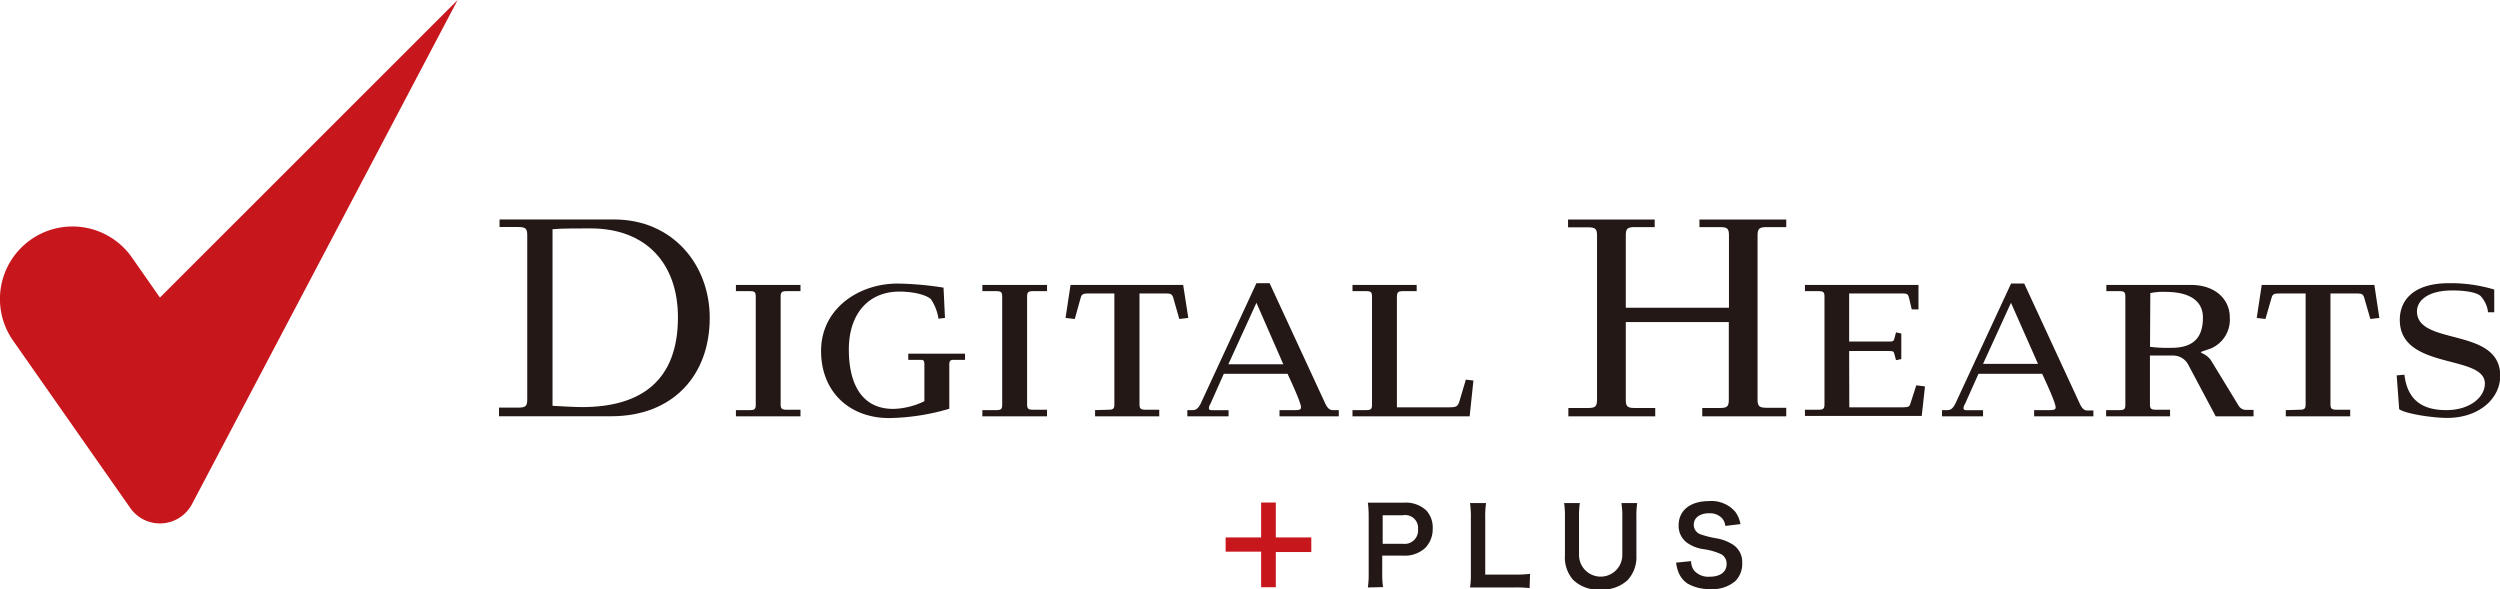 <?xml version="1.0" encoding="UTF-8"?> <svg xmlns="http://www.w3.org/2000/svg" width="116.52mm" height="27.47mm" viewBox="0 0 330.3 77.86"><defs><style>.cls-1{fill:#231815;}.cls-2{fill:#c8161d;}</style></defs><title>アセット 1</title><g id="レイヤー_2" data-name="レイヤー 2"><g id="レイヤー_1-2" data-name="レイヤー 1"><path class="cls-1" d="M317.67,49.5c.41,3.45,2.47,4.68,5.54,4.68s5.09-1.67,5.09-3.51c0-3.91-11.24-1.73-11.24-8.41,0-2.76,2-4.85,6.48-4.85a19.9,19.9,0,0,1,6,.84v3h-.82a3.77,3.77,0,0,0-1-2.16c-.56-.49-2.07-.72-3.7-.72-3.43,0-4.69,1.46-4.69,2.76,0,4.62,11,2,11,8.52,0,3-2.8,5.56-7,5.56-1.94,0-5.48-.54-6.35-1.15l-.33-4.47Z"></path><path class="cls-1" d="M256.58,55v-.82h.68c.43,0,.71-.16,1.06-.81l7.38-15.91h1.74l7.4,16c.33.61.57.77,1,.77h.74V55h-7.83v-.82h2c.68,0,.84-.09.84-.36s-.18-1-1.78-4.44h-8.41l-1.79,4a1.06,1.06,0,0,0-.19.53c0,.18.11.28.37.28H262V55ZM262,48.07h7.26L265.69,40Z"></path><path class="cls-1" d="M65.93,53.85h2.53c1,0,1.2-.21,1.2-1.09l0-21.68c0-.88-.21-1.09-1.21-1.09H66v-1H81.12c7.78,0,12.65,6,12.65,13,0,7.63-4.9,13-13,13H65.93ZM73,53.61c.94.06,3,.17,3.89.17,7.84,0,12.68-3.52,12.68-11.86,0-7.05-4.14-11.75-11.57-11.75-1.4,0-4,0-5,.11Z"></path><path class="cls-1" d="M97.23,55v-.82h1.82c.67,0,.8-.14.8-.73V39.19c0-.59-.13-.73-.8-.73H97.23v-.82h8.53v.82h-1.82c-.66,0-.8.14-.8.73V53.4c0,.59.14.73.8.73h1.82V55Z"></path><path class="cls-1" d="M124.85,42l-.86.1a6.28,6.28,0,0,0-1-2.58c-.74-.65-2.53-1-4.15-1-4.15,0-6.71,3-6.69,7.69,0,4.14,1.47,7.81,5.87,7.81A9.92,9.92,0,0,0,122.13,53V48.21c0-.59-.1-.67-.55-.67H120v-.82h7.5v.82H126c-.41,0-.58.11-.58.63V54a29.38,29.38,0,0,1-7.94,1.23c-5.21,0-9-3.43-9-8.87,0-5.61,5-8.9,10.1-8.9a41.53,41.53,0,0,1,6.08.54Z"></path><path class="cls-1" d="M129.79,55v-.82h1.82c.67,0,.8-.14.8-.73V39.19c0-.59-.13-.73-.8-.73h-1.82v-.82h8.54v.82H136.5c-.66,0-.8.14-.8.73V53.4c0,.59.14.73.8.73h1.83V55Z"></path><path class="cls-1" d="M146.43,54.13c.67,0,.8-.14.8-.73V38.77h-3.58c-.54,0-.74.13-.86.53L142,42.14,140.78,42l.66-4.36h14.88L157,42l-1.19.14L155,39.3c-.12-.4-.32-.53-.86-.53h-3.59V53.4c0,.59.16.73.83.73h1.78V55h-8.48v-.82Z"></path><path class="cls-1" d="M156.87,55v-.82h.68c.43,0,.71-.16,1.06-.81L166,37.41h1.74l7.4,16c.33.61.57.77,1,.77h.74V55h-7.83v-.82h2c.68,0,.84-.09.84-.36s-.18-1-1.78-4.44h-8.42l-1.78,4a1.06,1.06,0,0,0-.19.53c0,.18.11.28.37.28h2.23V55Zm5.42-6.88h7.26L166,40Z"></path><path class="cls-1" d="M178.69,55v-.82h1.78c.67,0,.8-.14.8-.73V39.19c0-.59-.13-.73-.8-.73h-1.78v-.82h8.48v.82h-1.78c-.67,0-.82.14-.83.73V53.81h6.89c1,0,1.18-.1,1.43-1l.79-2.66,1,.12L194.17,55Z"></path><path class="cls-1" d="M207.21,55V53.9h2.58c1,0,1.2-.21,1.21-1.09l0-21.68c0-.89-.2-1.1-1.2-1.1h-2.63V29h11.45v1H216c-1,0-1.2.21-1.2,1.1l0,9.55h13.63l0-9.55c0-.89-.2-1.1-1.2-1.1h-2.7V29H236v1h-2.58c-1,0-1.21.21-1.21,1.1l0,21.68c0,.88.21,1.09,1.21,1.09H236V55H224.9V53.9h2.31c1,0,1.2-.21,1.2-1.09l0-10.26H214.8V52.81c0,.88.2,1.09,1.2,1.09h2.69V55Z"></path><path class="cls-1" d="M244.33,53.81h7.07c.73,0,.88-.08,1-.49l.78-2.42,1.15.15-.43,3.9H238.47v-.82h1.77c.67,0,.81-.14.81-.73V39.19c0-.59-.14-.73-.81-.73h-1.77v-.82h15v3.23h-.89l-.36-1.52c-.09-.45-.27-.58-.7-.58h-7.21v6.35h5.25c.59,0,.65-.06.74-.45l.2-.76.7.15v3.37l-.7.15-.2-.76c-.09-.39-.15-.45-.74-.45h-5.25Z"></path><path class="cls-1" d="M278.26,55v-.82H280c.67,0,.8-.14.8-.73V39.19c0-.59-.14-.73-.8-.73h-1.71v-.82h11.18c3.17,0,5.13,1.86,5.13,4.3A4.13,4.13,0,0,1,292.18,46c-1.07.41-1.39.43-1.39.55s.68.2,1.29,1l3.74,6.13a1.16,1.16,0,0,0,1,.47h.92V55h-5l-3.64-6.84a2.25,2.25,0,0,0-2-1.19h-3.05V53.4c0,.59.16.73.82.73h1.84V55Zm5.8-9.18a19.42,19.42,0,0,0,2.84.13c3.33,0,4.15-1.82,4.15-4s-1.72-3.39-4.95-3.39a8,8,0,0,0-2,.16Z"></path><path class="cls-1" d="M303.81,54.13c.67,0,.81-.14.81-.73V38.77H301c-.55,0-.75.13-.87.53l-.82,2.84L298.16,42l.66-4.36H313.7l.66,4.36-1.19.14-.82-2.84c-.12-.4-.32-.53-.86-.53H307.9V53.4c0,.59.16.73.83.73h1.78V55H302v-.82Z"></path><path class="cls-2" d="M60.46,0,21.13,39.31,17.42,34A9.58,9.58,0,0,0,1.73,45L17.21,67.11a4.79,4.79,0,0,0,8.15-.5Z"></path><path class="cls-1" d="M180.72,77.61a12,12,0,0,0,.11-1.81V68.22a13.74,13.74,0,0,0-.11-1.81c.6,0,1,0,1.78,0h2.92a4,4,0,0,1,3,1,3.33,3.33,0,0,1,.87,2.41,3.58,3.58,0,0,1-1,2.58,4,4,0,0,1-3,1h-2.67v2.34a11.91,11.91,0,0,0,.11,1.82Zm4.63-5.77a1.77,1.77,0,0,0,2-1.92,1.7,1.7,0,0,0-2-1.85h-2.67v3.77Z"></path><path class="cls-1" d="M202.09,77.7a13.9,13.9,0,0,0-2-.09H196c-.78,0-1.27,0-1.78,0a10.57,10.57,0,0,0,.11-1.85V68.53a13,13,0,0,0-.11-2.07h2.12a12.08,12.08,0,0,0-.11,2.06v7.39h3.92a15,15,0,0,0,2-.1Z"></path><path class="cls-1" d="M216.31,66.46a11.7,11.7,0,0,0-.11,1.9v5a4.45,4.45,0,0,1-1.18,3.3,4.91,4.91,0,0,1-3.61,1.23,4.71,4.71,0,0,1-3.6-1.32,4.48,4.48,0,0,1-1.05-3.22V68.38a12.14,12.14,0,0,0-.11-1.92h2.08a11.34,11.34,0,0,0-.11,1.92v4.94a2.86,2.86,0,1,0,5.72,0V68.38a10.59,10.59,0,0,0-.12-1.92Z"></path><path class="cls-1" d="M223.43,74.13a2.09,2.09,0,0,0,.39,1.24,2.51,2.51,0,0,0,2.06.82c1.4,0,2.24-.63,2.24-1.68a1.41,1.41,0,0,0-.71-1.29,8.3,8.3,0,0,0-2.42-.68,4.89,4.89,0,0,1-2.13-.86,2.74,2.74,0,0,1-1.08-2.27c0-2,1.57-3.21,4-3.21a4.15,4.15,0,0,1,3.49,1.42,3.91,3.91,0,0,1,.68,1.62l-2,.24a1.84,1.84,0,0,0-.42-1,2.2,2.2,0,0,0-1.75-.67c-1.22,0-2,.61-2,1.52a1.34,1.34,0,0,0,.95,1.28,12.67,12.67,0,0,0,2,.5,5.9,5.9,0,0,1,2.27.87,2.73,2.73,0,0,1,1.18,2.41,3.21,3.21,0,0,1-.9,2.37,4.59,4.59,0,0,1-3.33,1.06,5.68,5.68,0,0,1-3-.73,3.25,3.25,0,0,1-1.23-1.59,5,5,0,0,1-.27-1.17Z"></path><path class="cls-2" d="M168.56,77.58h-1.94v-4.7h-4.69V71h4.69V66.39h1.94V71h4.69v1.93h-4.69Z"></path></g></g></svg> 